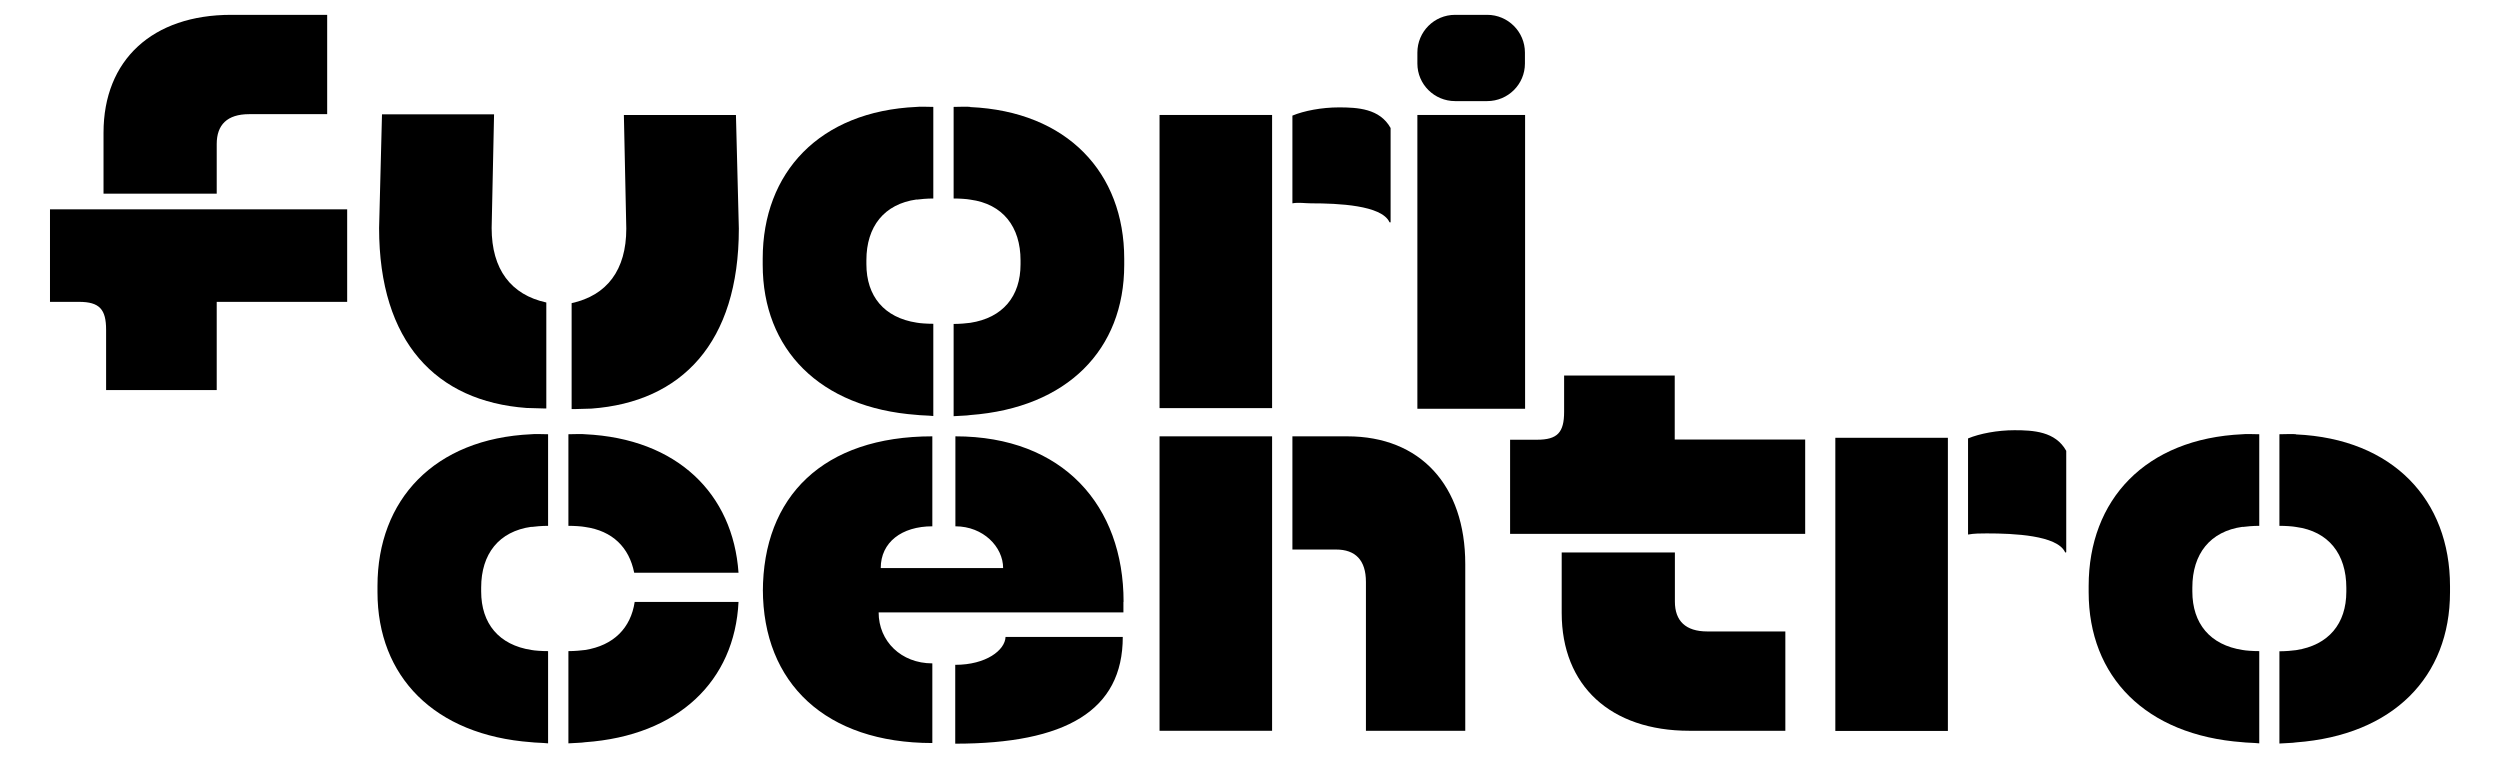 <svg xmlns="http://www.w3.org/2000/svg" id="Livello_1" viewBox="0 0 155.04 47.04"><path d="M56.85,12.38c.21-.03.65-.07,1.03-.07v-5.68c-.38,0-.82-.03-1.03,0-6.03.27-9.55,4.07-9.55,9.41v.38c0,5.24,3.53,8.87,9.55,9.31.21.03.65.03,1.03.07v-5.72c-.38,0-.82-.03-1.03-.07-2.02-.31-3.12-1.64-3.12-3.63v-.24c0-2.09,1.1-3.49,3.12-3.77ZM60.17,6.63c-.21-.03-.65,0-1.03,0v5.68c.38,0,.82.03,1.03.07,2.02.27,3.12,1.68,3.12,3.77v.24c0,1.99-1.1,3.32-3.12,3.63-.21.03-.65.07-1.03.07v5.72c.38-.03.82-.03,1.03-.07,6.03-.45,9.55-4.07,9.55-9.31v-.38c0-5.34-3.53-9.14-9.55-9.41Z"></path><path d="M139.08,32.68c.21-.03.65-.07,1.03-.07v-5.68c-.38,0-.82-.03-1.03,0-6.03.27-9.55,4.07-9.55,9.41v.38c0,5.24,3.53,8.87,9.55,9.31.21.03.65.03,1.03.07v-5.72c-.38,0-.82-.03-1.03-.07-2.02-.31-3.12-1.64-3.12-3.63v-.24c0-2.09,1.1-3.49,3.12-3.77ZM142.39,26.93c-.21-.03-.65,0-1.03,0v5.68c.38,0,.82.03,1.03.07,2.02.27,3.12,1.68,3.12,3.77v.24c0,1.99-1.1,3.32-3.12,3.63-.21.03-.65.07-1.03.07v5.72c.38-.03.82-.03,1.03-.07,6.03-.45,9.55-4.07,9.55-9.31v-.38c0-5.34-3.53-9.14-9.55-9.41Z"></path><path d="M39.33,35.52h6.47c-.34-4.9-3.8-8.32-9.52-8.59-.21-.03-.65,0-1.03,0v5.68c.38,0,.82.03,1.03.07,1.71.24,2.74,1.27,3.05,2.84ZM36.28,40.31c-.21.03-.65.07-1.03.07v5.72c.38-.03.82-.03,1.03-.07,5.79-.41,9.28-3.8,9.52-8.7h-6.44c-.24,1.61-1.3,2.7-3.08,2.98ZM32.96,32.68c.21-.03.65-.07,1.03-.07v-5.68c-.38,0-.82-.03-1.03,0-6.03.27-9.55,4.07-9.55,9.41v.38c0,5.24,3.53,8.87,9.55,9.31.21.03.65.03,1.03.07v-5.72c-.38,0-.82-.03-1.03-.07-2.02-.31-3.12-1.64-3.12-3.63v-.24c0-2.09,1.1-3.49,3.12-3.77Z"></path><path d="M87.9,7.13h6.68v18.22h-6.68V7.13Z"></path><path d="M69.67,37.33v.65h-15.18c0,1.79,1.4,3.16,3.33,3.16v4.94c-6.6,0-10.51-3.7-10.51-9.54v.16c0-5.91,3.74-9.64,10.51-9.64v5.58c-1.9,0-3.2.99-3.2,2.59h7.59c0-1.31-1.23-2.59-2.96-2.59v-5.58c6.69,0,10.43,4.31,10.43,10.26ZM62.36,39.5h7.27c0,4.58-3.55,6.62-10.39,6.62v-4.89c1.92,0,3.09-.91,3.12-1.73Z"></path><path d="M71.91,27.06h6.98v18.26h-6.98v-18.26Z"></path><g><path d="M78.89,7.13v18.18h-6.98V7.13h6.98Z"></path><path d="M83.03,6.66c-1.06,0-2.16.21-2.88.51v5.44c.38-.07.79,0,1.16,0,1.7,0,4.35.12,4.85,1.15.02.05.08.05.08,0v-5.82c-.67-1.21-2.05-1.28-3.22-1.28Z"></path></g><g><path d="M120.8,27.15v18.18h-6.98v-18.18h6.98Z"></path><path d="M124.93,26.68c-1.06,0-2.16.21-2.88.51v5.96c.38-.07.79-.07,1.16-.07,1.7,0,4.35.12,4.85,1.15.02.05.08.05.08,0v-6.27c-.67-1.21-2.05-1.28-3.22-1.28Z"></path></g><path d="M111.95,27.27v5.84h-18.3v-5.84h1.67c1.27,0,1.68-.45,1.68-1.73v-2.25h6.86v3.97h8.09ZM105.88,39.16h4.84v6.16h-5.95c-4.89,0-7.92-2.79-7.92-7.31v-3.75h7.02v3.05c0,1.19.66,1.85,2.01,1.85Z"></path><path d="M13.44,18.73v5.46h-6.86v-3.74c0-1.27-.41-1.73-1.68-1.73h-1.8v-5.74h18.43v5.74h-8.09ZM13.44,8.93v3.08h-7.02v-3.78c0-4.52,3.04-7.31,7.92-7.31h5.95v6.16h-4.84c-1.36,0-2.01.66-2.01,1.85Z"></path><path d="M33.88,18.76v6.57s-.17,0-.17,0l-1.06-.03c-5.58-.41-9.14-4.07-9.14-11.16l.18-7.05h6.95s-.15,7.05-.15,7.05c0,2.57,1.2,4.14,3.39,4.62Z"></path><path d="M35.45,18.8v6.57s.17,0,.17,0l1.06-.03c5.58-.41,9.14-4.07,9.14-11.16l-.18-7.05h-6.95s.15,7.05.15,7.05c0,2.57-1.2,4.14-3.39,4.62Z"></path><path d="M94.57,3.26v.68c0,1.29-1.05,2.33-2.34,2.33h-1.99c-1.29,0-2.34-1.04-2.34-2.33v-.68c0-1.29,1.04-2.34,2.34-2.34h1.99c1.29,0,2.34,1.05,2.34,2.34Z"></path><path d="M82.86,34.08h-2.71v-7.02h3.41c4.52,0,7.31,3.04,7.31,7.92v10.34h-6.16v-9.23c0-1.36-.66-2.01-1.85-2.01Z"></path></svg>